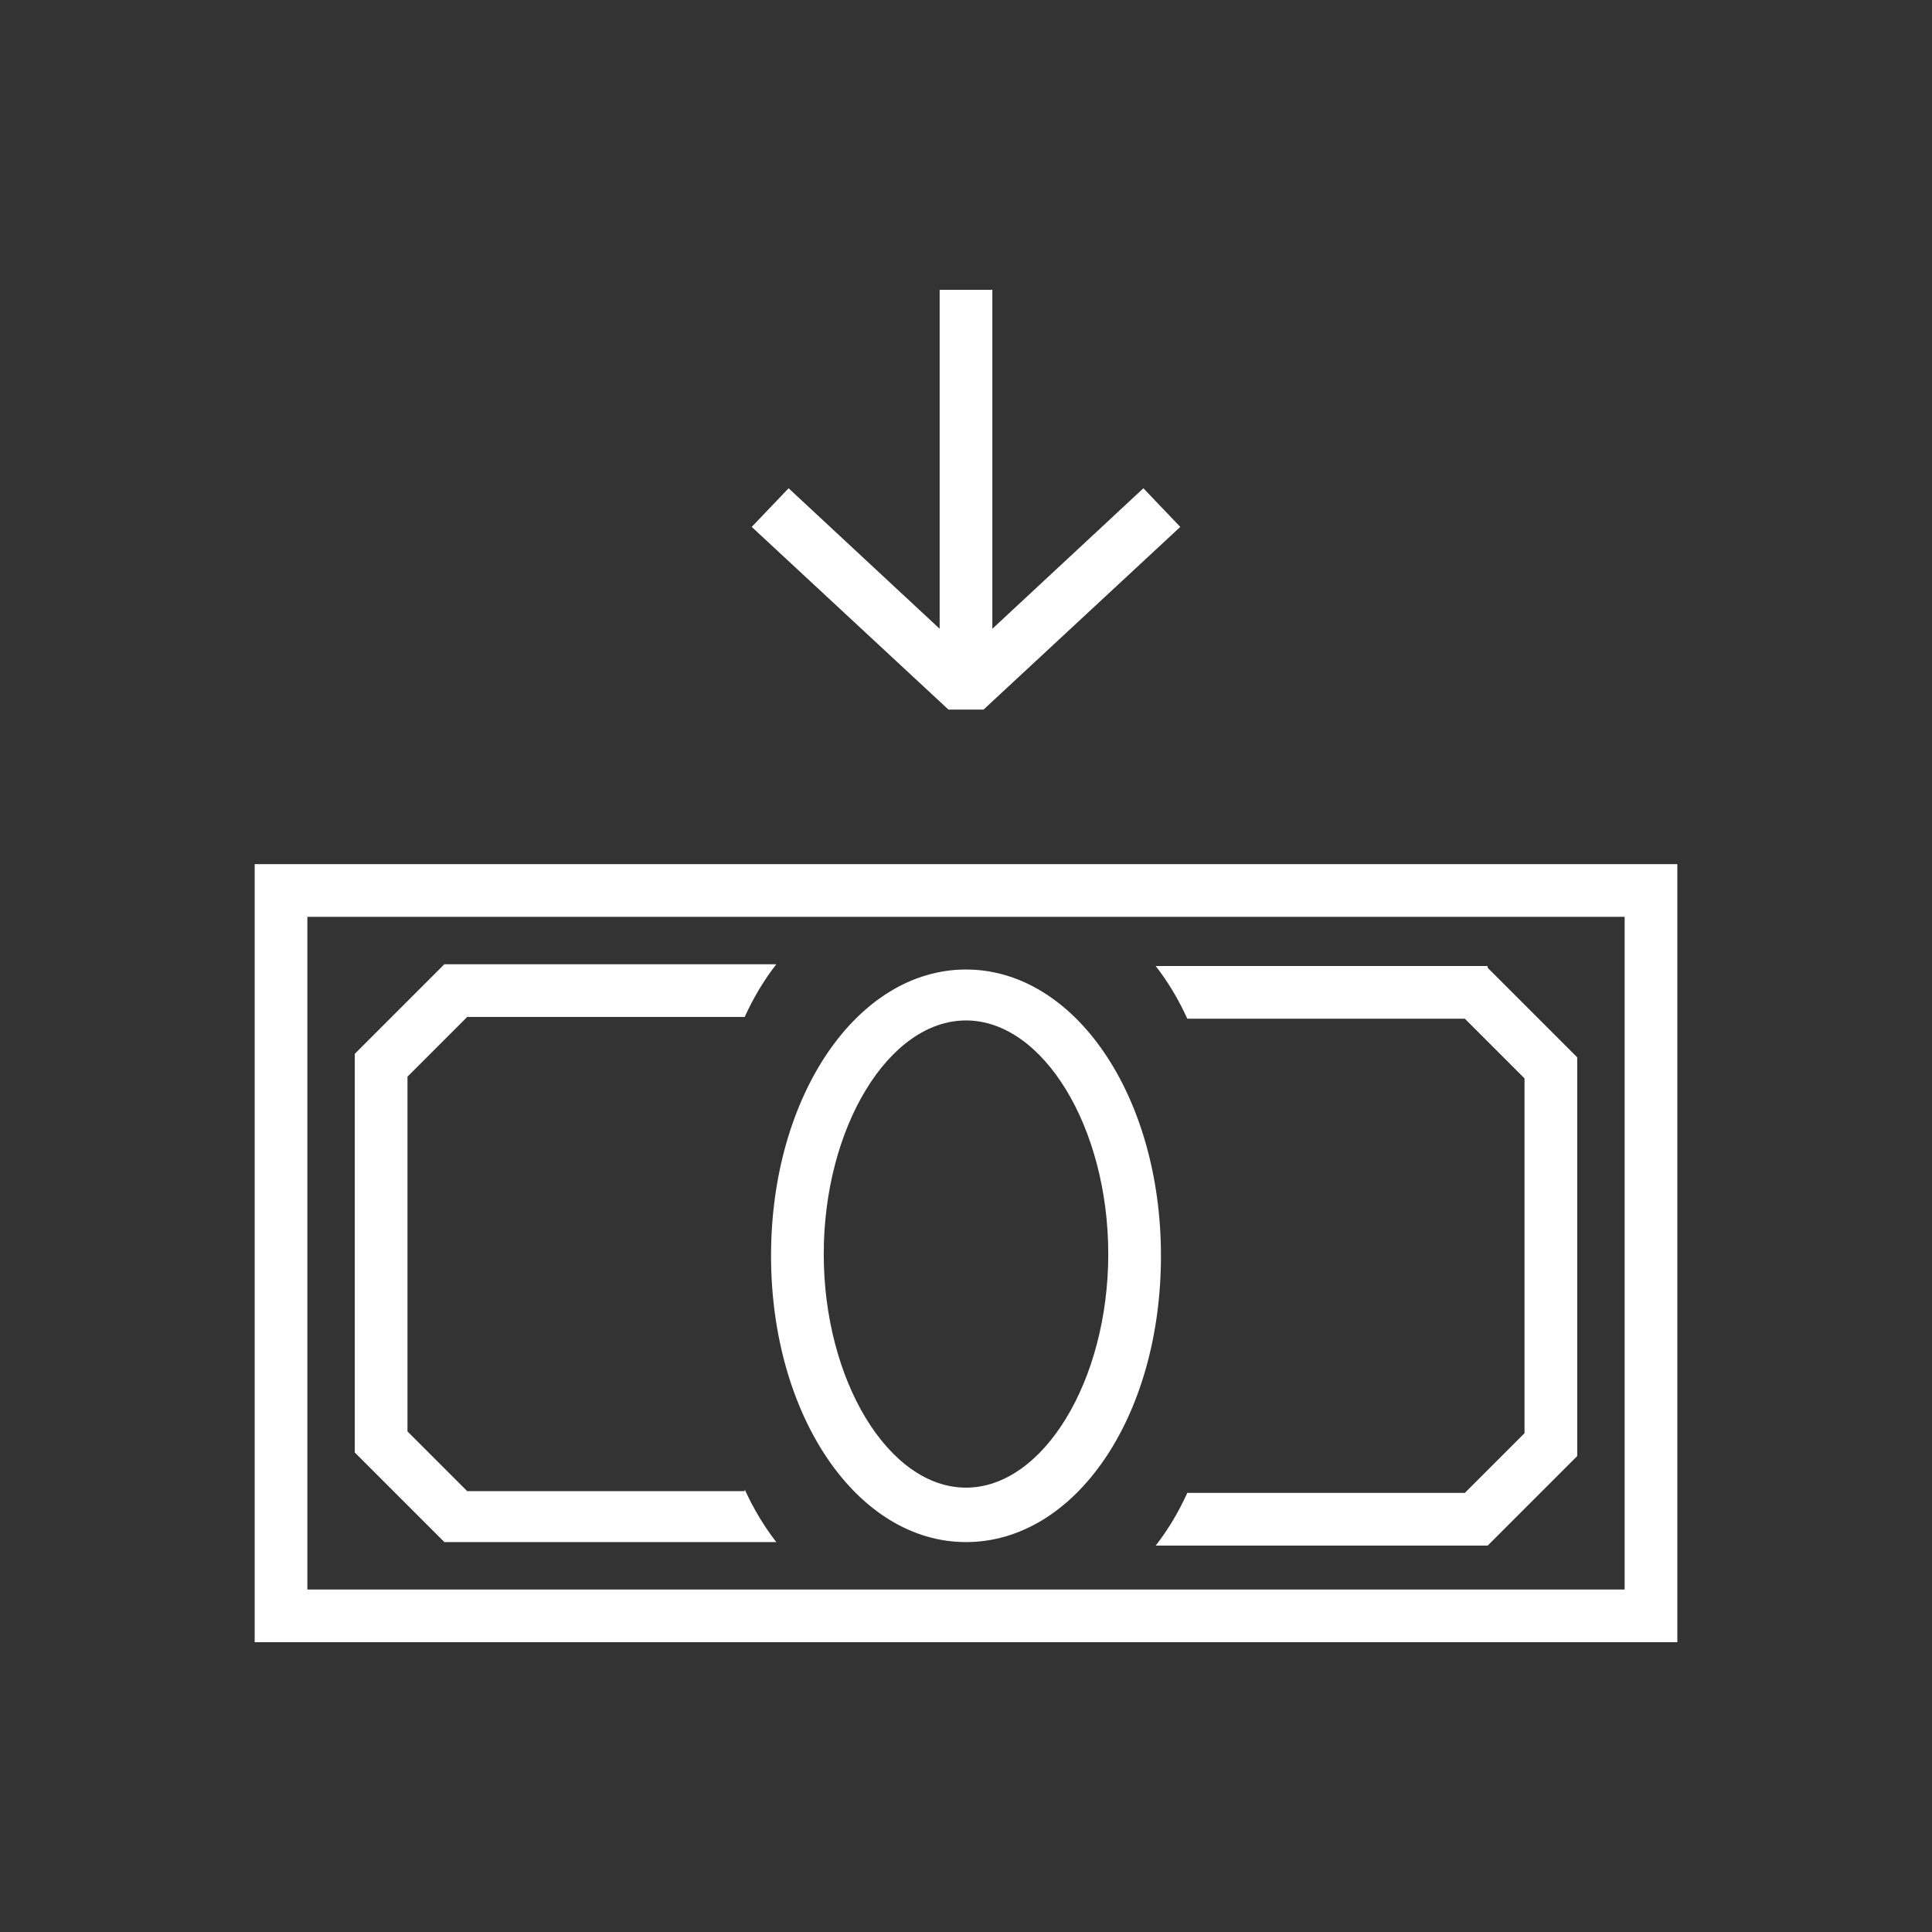 <?xml version="1.0" encoding="UTF-8"?> <svg xmlns="http://www.w3.org/2000/svg" id="Réteg_1" version="1.1" viewBox="0 0 110 110"><rect x="0" y="0" width="110" height="110" fill="#333333" stroke="none"/><defs><style> .st0 { fill: #fff; } </style></defs><polygon class="st0" points="65.1 27.8 56.5 35.8 56.5 16.5 53.5 16.5 53.5 35.8 44.9 27.8 42.8 30 54 40.4 56 40.4 67.2 30 65.1 27.8"></polygon><g><path class="st0" d="M42.4,84.9h-15.8l-3.4-3.4v-20.2l3.4-3.4h15.8c.5-1.1,1.1-2.1,1.8-3h-18.9l-5.1,5.1v22.7l5.1,5.1h18.9c-.7-.9-1.3-1.9-1.8-3Z"></path><path class="st0" d="M84.7,55h-18.9c.7.9,1.3,1.9,1.8,3h15.8l3.4,3.4v20.2l-3.4,3.4h-15.8c-.5,1.1-1.1,2.1-1.8,3h18.9l5.1-5.1v-22.7l-5.1-5.1Z"></path></g><path class="st0" d="M55,87.8c-6.2,0-11.1-7.2-11.1-16.3s4.9-16.3,11.1-16.3,11.1,7.2,11.1,16.3c0,9.2-4.9,16.3-11.1,16.3ZM55,58.1c-4.4,0-8.1,6.1-8.1,13.3s3.7,13.3,8.1,13.3,8.1-6.1,8.1-13.3-3.7-13.3-8.1-13.3Z"></path><path class="st0" d="M95.5,93.5H14.5v-44.3h81v44.3ZM17.5,90.5h75v-38.3H17.5v38.3Z"></path></svg> 